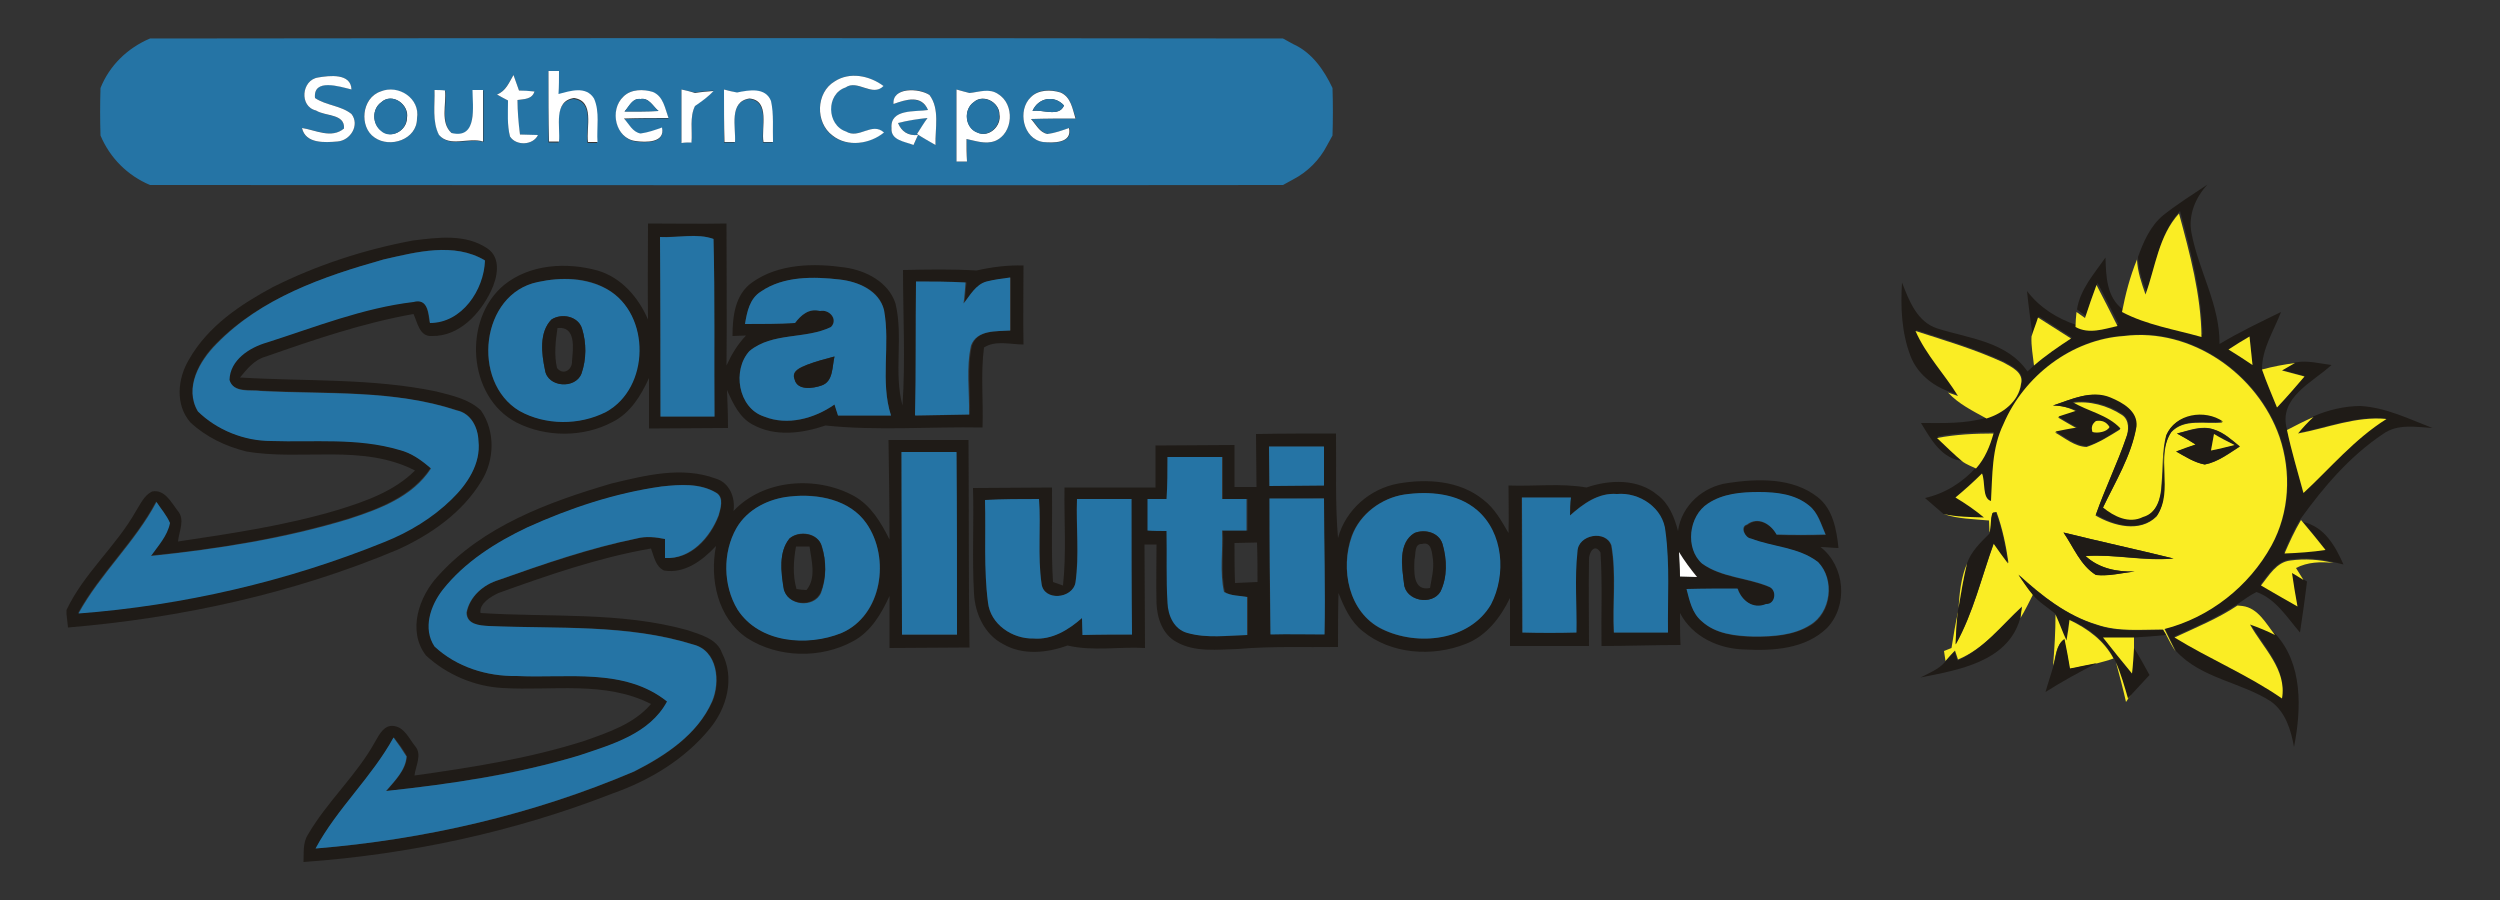 <?xml version="1.0" encoding="UTF-8"?>
<!-- Generator: Adobe Illustrator 19.0.0, SVG Export Plug-In . SVG Version: 6.00 Build 0)  -->
<svg xmlns="http://www.w3.org/2000/svg" xmlns:xlink="http://www.w3.org/1999/xlink" version="1.1" id="Layer_1" x="0px" y="0px" viewBox="0 0 500 180" style="enable-background:new 0 0 500 180;" xml:space="preserve">
<rect x="0" y="0" width="500" height="180" fill="#333333" stroke="none"/>
<style type="text/css">
	.st0{fill:#2574A5;}
	.st1{fill:#FFFFFF;}
	.st2{fill:#1F1B17;}
	.st3{fill:#FAED24;}
</style>
<g>
	<g>
		<path class="st0" d="M30,7.7c75.5-0.1,151-0.1,226.6,0c0.5,0.3,1.5,0.8,2,1.1c3.8,1.7,6.2,5.2,7.9,8.8c0.1,3.2,0.1,6.3,0,9.5    c-0.3,0.5-0.8,1.5-1.1,2c-1.5,2.9-3.9,5.3-6.8,6.8c-0.5,0.3-1.5,0.8-2,1.1C181,37.1,105.5,37,30,37c-4.5-1.9-8-5.4-9.9-9.9    c-0.1-3.1-0.1-6.3,0-9.5C21.9,13.1,25.5,9.6,30,7.7z M109.7,14.2c0,4.8,0,9.5,0,14.3c0.5,0,1.5,0,2,0c0.3-2.9-1.2-8.1,3-8.7    c4.2,0.5,2.4,5.9,2.8,8.8c0.5,0,1.4,0,1.9,0c-0.2-2.9,0.5-6-0.7-8.7c-1.5-2.6-4.8-1.5-7.1-0.9c0-1.5,0-3.1,0.1-4.6    C111.3,14.3,110.3,14.3,109.7,14.2z M63.2,22.1c1.8,1.2,5.8,0.6,5.6,3.6c-2.4,2.1-5.6,0.3-8.4-0.1c0.6,3.2,4.6,2.9,7.1,2.7    c2.6-0.2,4.5-3.3,2.8-5.5c-2.1-1.7-5.1-1.7-7.3-3.2c-0.4-4,4.9-2.4,7.3-1.7c-0.1-3.3-4.4-2.8-6.7-2.4C60.3,16,59.8,21.3,63.2,22.1    z M166.9,16.3c-3.7,2.2-3.9,8.2-0.5,10.8c3,2.4,7.4,1.7,10.3-0.6c-2.3-2.1-5,1.4-7.6-0.2c-3.9-1.3-3.9-7.4-0.1-8.8    c2.5-1.7,5.4,2,7.6-0.3C173.9,15.1,169.9,14.3,166.9,16.3z M99.4,18.9c0.7,0.4,1.4,0.8,2.2,1.2c0.1,2.4-0.2,4.8,0.4,7.2    c1.2,1.9,4.6,1.8,5.6-0.3c-0.9,0-2.7,0-3.6-0.1c-0.4-2.3-0.6-4.6-0.5-6.9c1.3-0.2,2.9-0.1,3.4-1.7c-0.8,0-2.3-0.1-3.1-0.2    c-0.3-0.8-0.8-2.3-1.1-3.1C101.8,16.5,101.1,18.2,99.4,18.9z M76.1,18.3c-3.8,1.3-4.3,7-1.2,9.2c3.1,2.2,8.5,0.4,8.5-3.8    C84.1,19.8,79.7,16.9,76.1,18.3z M86.9,18c0.1,3-0.5,6.3,1,9.1c2.2,2.5,5.9,0.4,8.8,1.3c0-3.4,0-6.9,0-10.3c-0.5,0-1.5,0-2.1,0    c-0.1,3.1,1,9.9-4.2,8.6c-2.3-2.1-1-5.7-1.3-8.5C88.5,18.1,87.4,18,86.9,18z M124.7,19.3c-2.8,2.6-1.6,8.4,2.4,9    c2,0.3,6,0.4,5.3-2.7c-1.4,0.5-2.8,1-4.3,1.2c-1.6-0.3-2.3-1.9-3.3-3c3-0.1,5.9-0.1,8.9-0.1c-0.7-1.9-1-4.3-3.1-5.2    C128.6,17.8,126.2,17.8,124.7,19.3z M136.3,17.9c0,3.5,0,7.1,0,10.6c0.5,0,1.5,0,2-0.1c0.2-2.4-0.4-5,0.7-7.3    c1.3-0.9,2.6-1.8,3.7-3c-1.2,0.1-2.5,0.2-3.7,0.4C138.1,18.3,137.2,18.1,136.3,17.9z M144.8,17.9c0,3.5,0,7.1,0,10.6    c0.5,0,1.5,0,2.1,0c0.3-2.9-1.2-8.1,2.9-8.7c4.2,0.4,2.4,5.9,2.8,8.7c0.5,0,1.4,0,1.9,0c0-2.7,0.2-5.5-0.4-8.2    c-1.1-2.8-4.4-2.2-6.8-1.7C146.8,18.4,145.5,18.1,144.8,17.9z M178.7,20.8c2.4-0.9,5.6-1.8,6.9,1.2c-2.5,0.5-7.6-0.3-7.3,3.6    c-0.2,2.5,2.8,2.6,4.4,3.4c0.2-0.5,0.7-1.5,0.9-2c-1.9,0.2-3.3-0.7-4-2.4c1.9-0.5,3.9-0.9,5.9-1c-0.5,0.8-1.6,2.4-2.1,3.2    c1.2,0.8,2.5,1.4,3.7,2.2c-0.1-3.3,0.9-7.2-1.2-10C183.9,17.5,178.5,17.3,178.7,20.8z M191.3,17.9c0,4.8,0,9.6,0,14.4    c0.5,0,1.6,0,2.1,0c0-1.5,0-3-0.1-4.5c1.8,0.4,3.8,1.1,5.7,0.4c3.7-1.5,4-7.4,0.6-9.4c-1.7-1.1-3.8-0.4-5.7-0.2    C193.2,18.4,191.9,18.1,191.3,17.9z M206.2,19.4c-2.8,2.6-1.6,8.5,2.5,9c2,0.3,5.9,0.3,5.2-2.8c-1.4,0.5-2.8,1-4.3,1.2    c-1.6-0.3-2.3-1.9-3.3-3c3-0.1,5.9-0.1,8.9-0.1c-0.7-1.9-1-4.3-3-5.2C210.2,17.8,207.7,17.8,206.2,19.4z"></path>
	</g>
	<path class="st1" d="M109.7,14.2c0.5,0,1.6,0,2.1,0c0,1.5,0,3.1-0.1,4.6c2.3-0.6,5.5-1.7,7.1,0.9c1.2,2.7,0.5,5.8,0.7,8.7   c-0.5,0-1.5,0-1.9,0c-0.4-2.9,1.4-8.2-2.8-8.8c-4.2,0.6-2.7,5.8-3,8.7c-0.5,0-1.5,0-2,0C109.7,23.7,109.7,19,109.7,14.2z"></path>
	<path class="st1" d="M63.2,22.1c-3.4-0.8-2.9-6.1,0.4-6.6c2.3-0.4,6.6-0.9,6.7,2.4c-2.4-0.6-7.7-2.3-7.3,1.7   c2.2,1.5,5.2,1.5,7.3,3.2c1.7,2.2-0.2,5.3-2.8,5.5c-2.5,0.2-6.4,0.5-7.1-2.7c2.7,0.4,5.9,2.2,8.4,0.1C69,22.7,65.1,23.3,63.2,22.1z   "></path>
	<path class="st1" d="M166.9,16.3c3-2,7-1.2,9.8,0.9c-2.2,2.3-5.2-1.4-7.6,0.3c-3.9,1.3-3.8,7.5,0.1,8.8c2.6,1.6,5.2-2,7.6,0.2   c-2.8,2.3-7.3,3-10.3,0.6C163,24.5,163.2,18.5,166.9,16.3z"></path>
	<path class="st1" d="M99.4,18.9c1.8-0.7,2.4-2.4,3.3-3.9c0.3,0.8,0.8,2.3,1.1,3.1c0.8,0,2.3,0.1,3.1,0.2c-0.5,1.6-2.1,1.5-3.4,1.7   c0,2.3,0.2,4.6,0.5,6.9c0.9,0,2.7,0.1,3.6,0.1c-1,2.1-4.4,2.2-5.6,0.3c-0.6-2.3-0.4-4.8-0.4-7.2C100.8,19.7,100.1,19.3,99.4,18.9z"></path>
	<g>
		<path class="st1" d="M76.1,18.3c3.6-1.5,8,1.4,7.3,5.4c0,4.2-5.4,6-8.5,3.8C71.8,25.4,72.3,19.6,76.1,18.3z M76.2,20.5    c-1.8,1.3-1.8,4.3,0.1,5.6c1.9,1.8,5.1,0,5.1-2.5C81.9,20.9,78.4,18.4,76.2,20.5z"></path>
	</g>
	<path class="st1" d="M86.9,18c0.5,0,1.6,0,2.1,0.1c0.3,2.8-1,6.4,1.3,8.5c5.3,1.3,4.2-5.4,4.2-8.6c0.5,0,1.5,0,2.1,0   c0,3.4,0,6.9,0,10.3c-2.9-0.9-6.6,1.2-8.8-1.3C86.4,24.3,87,21,86.9,18z"></path>
	<g>
		<path class="st1" d="M124.7,19.3c1.5-1.5,4-1.5,5.9-0.9c2.1,0.9,2.4,3.3,3.1,5.2c-3,0-5.9,0-8.9,0.1c1,1.1,1.7,2.7,3.3,3    c1.5-0.2,2.9-0.7,4.3-1.2c0.7,3.1-3.3,3-5.3,2.7C123.1,27.7,121.8,22,124.7,19.3z M124.9,22.3c2.3,0,4.5,0,6.8-0.1    c-1.1-0.9-1.9-2.7-3.6-2.4C126.5,19.6,125.9,21.3,124.9,22.3z"></path>
	</g>
	<path class="st1" d="M136.3,17.9c0.9,0.2,1.8,0.4,2.7,0.7c1.2-0.2,2.4-0.3,3.7-0.4c-1.1,1.2-2.4,2.1-3.7,3   c-1.1,2.2-0.5,4.9-0.7,7.3c-0.5,0-1.5,0-2,0.1C136.3,25,136.3,21.4,136.3,17.9z"></path>
	<path class="st1" d="M144.8,17.9c0.7,0.2,2,0.5,2.6,0.6c2.4-0.5,5.7-1.1,6.8,1.7c0.6,2.7,0.3,5.5,0.4,8.2c-0.5,0-1.4,0-1.9,0   c-0.5-2.8,1.4-8.3-2.8-8.7c-4.2,0.6-2.7,5.8-2.9,8.7c-0.5,0-1.5,0-2.1,0C144.8,25,144.8,21.4,144.8,17.9z"></path>
	<path class="st1" d="M178.7,20.8c-0.3-3.4,5.1-3.2,7.2-1.8c2.1,2.8,1.1,6.7,1.2,10c-1.2-0.7-2.5-1.4-3.7-2.2   c0.5-0.8,1.5-2.4,2.1-3.2c-2,0.2-3.9,0.5-5.9,1c0.7,1.7,2,2.6,4,2.4c-0.2,0.5-0.7,1.5-0.9,2c-1.7-0.7-4.6-0.9-4.4-3.4   c-0.3-3.9,4.8-3.2,7.3-3.6C184.3,18.9,181.2,19.9,178.7,20.8z"></path>
	<g>
		<path class="st1" d="M191.3,17.9c0.6,0.2,1.9,0.5,2.6,0.7c1.9-0.2,4-1,5.7,0.2c3.4,2,3.1,7.9-0.6,9.4c-1.9,0.7-3.8,0-5.7-0.4    c0,1.5,0,3,0.1,4.5c-0.5,0-1.6,0-2.1,0C191.3,27.5,191.3,22.7,191.3,17.9z M194.8,20.4c-2.2,1.5-1.8,5.2,0.7,6.1    c2.3,1.1,4.8-1.3,4.4-3.6C199.9,20.5,196.7,18.7,194.8,20.4z"></path>
	</g>
	<g>
		<path class="st1" d="M206.2,19.4c1.5-1.5,4-1.5,5.9-0.9c2.1,0.9,2.4,3.3,3,5.2c-3,0-5.9,0-8.9,0.1c1,1.1,1.7,2.7,3.3,3    c1.5-0.2,2.9-0.7,4.3-1.2c0.7,3.1-3.2,3-5.2,2.8C204.6,27.8,203.4,22,206.2,19.4z M206.5,22.2c1.9-0.4,5.3,1.3,6.3-1.1    C210.8,18.9,207.6,19.6,206.5,22.2z"></path>
	</g>
	<path class="st0" d="M76.2,20.5c2.2-2.1,5.7,0.4,5.1,3.2c0,2.5-3.2,4.2-5.1,2.5C74.4,24.8,74.4,21.8,76.2,20.5z"></path>
	<path class="st0" d="M124.9,22.3c0.9-1,1.5-2.7,3.2-2.5c1.7-0.3,2.5,1.5,3.6,2.4C129.5,22.3,127.2,22.3,124.9,22.3z"></path>
	<path class="st0" d="M194.8,20.4c1.9-1.6,5.1,0.1,5,2.5c0.4,2.3-2.1,4.7-4.4,3.6C193,25.6,192.6,21.9,194.8,20.4z"></path>
	<path class="st0" d="M206.5,22.2c1.1-2.6,4.3-3.3,6.3-1.1C211.8,23.5,208.4,21.8,206.5,22.2z"></path>
	<g>
		<path class="st2" d="M432.7,43c2.8-2.2,5.8-4.1,8.8-6.1c-2.4,2.6-3.9,6.1-3.2,9.7c1.4,7.5,5.7,14.4,5.6,22.2    c4-2.4,8.2-4.4,12.3-6.4c-1.4,3.7-3.8,7.3-3.8,11.4c0.8,2.6,1.9,5.1,3,7.6c1.9-2,3.8-4.1,5.5-6.2c-1.5-0.4-3-0.8-4.5-1.2    c0.7-0.4,1.9-1.1,2.6-1.5c2.4-0.5,4.9,0.2,7.3,0.5c-3.8,3.5-10.7,6.5-8.9,12.9c0.9,4.2,2.1,8.4,3.2,12.6    c5.5-5.1,10.3-10.9,16.6-14.8c-6.1-0.6-11.8,1.8-17.7,2.9c1-1.1,2-2.2,3.1-3.3c3-1.3,6.3-2.1,9.5-2.1c5.1,0.3,9.7,2.6,14.4,4.4    c-3.3-0.2-7-0.9-9.9,1.2c-6.6,4.4-11.9,10.6-16.5,17c-1.3,2.1-2.3,4.4-3.3,6.7c2.7-0.1,5.5-0.3,8.2-0.7c-1.4-1.8-2.9-3.6-4.4-5.4    c4.3,0.9,6.5,4.9,8.1,8.5c-0.5-0.1-1.5-0.4-2.1-0.5c-2.8-0.7-5.8-0.9-8.6-0.5c-2.8,0.4-4.3,3-5.9,5c2.4,1.4,4.9,2.8,7.3,4.2    c-0.4-2.2-0.8-4.5-1.1-6.7c0.6,0.4,1.8,1.1,2.3,1.4l0.8,0.5c-0.4,3.4-0.9,6.8-1.4,10.2c-2.6-3-4.8-6.7-8.7-8.1    c-1.4,0.7-2.6,1.6-3.9,2.5c-4,2.6-8.3,4.5-12.6,6.4c7.1,4.3,14.7,7.5,21.6,12.1c0.9-5.9-3.8-10.2-6.4-14.8c1.7,0.7,3.4,1.3,5,2.1    c5.6,6,5.3,15.1,3.8,22.7c-0.6-3.4-1.7-7-4.6-9.1c-6-3.9-14-4.6-19-10.1c-0.8-1.5-1.5-3-2.2-4.5c9-2.3,16.9-8.5,21.4-16.7    c3.6-6.6,4-14.7,1.6-21.7c-4.4-12.6-17.6-21.9-31.1-20.2c-10.6,0.7-20,8-24.1,17.6c-2.3,4.9-2.1,10.3-2.6,15.5    c-1.8-0.5-1.1-3.8-1.8-5.5c-1.7,1.6-3.5,3.2-5.3,4.8c2,1.2,3.9,2.5,5.7,4c-2.7,0-5.4-0.1-8.1-0.7c-1.2-1-2.4-2.1-3.7-3.2    c4-0.9,7.5-3.1,10.3-6.2c1.8-2,2.7-4.5,3.5-7c-3.8,0-7.6,0.2-11.3,0.9c1.7,1.7,3.4,3.3,5.2,4.9c-4.3-0.3-6.5-4.3-8.5-7.6    c4.4,0,8.9,0.2,13.2-1.1c3.2-1,6.5-3.3,6.9-6.9c0.6-2.3-2-3.4-3.5-4.3c-5.7-2.6-11.7-4.4-17.6-6.3c2.1,4.8,5.8,8.6,8.6,13l-2-0.7    c-3.4-1.2-6.4-3.7-7.7-7.1c-1.8-4.7-2-9.8-1.7-14.7c1.4,3.6,3,7.9,7.1,9.2c6.3,2,13.9,2.6,18,8.6c0.4-0.4,1.1-1,1.5-1.4    c2.3-2,4.9-3.7,7.4-5.4c-2.2-1.4-4.4-2.8-6.6-4.2c-0.5,1.2-0.9,2.5-1.3,3.7c-0.4-2.9-0.8-5.8-1.1-8.8c2.5,3.3,6,5.5,9.9,6.8    c2.7,1.5,5.7,0.4,8.4-0.2c-1.4-2.7-2.7-5.5-4.2-8.2c-0.9,2.2-1.6,4.4-2.3,6.6c-0.4-0.3-1.3-0.9-1.8-1.3c0.6-4,3.4-7.1,5.7-10.4    c0.1,3.7,0.2,8,3.5,10.4c4.9,2.7,10.6,3.5,15.9,5c-0.2-8.4-2.3-16.6-4.5-24.7c-4.1,4.5-4.7,10.7-6.7,16.2c-0.9-2.2-1.6-4.6-1.7-7    C428.6,48.6,430,45.2,432.7,43z M445.7,69.9c1.6,1,3.2,2,4.8,3.1c-0.2-1.9-0.4-3.8-0.6-5.7C448.4,68.1,447.1,69,445.7,69.9z"></path>
	</g>
	<path class="st3" d="M429.1,58.9c2-5.5,2.6-11.7,6.7-16.2c2.2,8.1,4.4,16.3,4.5,24.7c-5.3-1.5-11-2.4-15.9-5   c0.7-3.6,1.6-7.1,3-10.5C427.5,54.3,428.3,56.6,429.1,58.9z"></path>
	<g>
		<path class="st2" d="M129.6,44.7c5.2,0,10.5,0.1,15.7,0c0,9.5,0.1,18.9,0,28.4c1-2.2,2.2-4.2,3.9-6c-0.7,0-2,0.1-2.7,0.1    c0-3.9,0.5-8.3,3.9-10.7c5.3-3.8,12.4-3.9,18.6-3c4.2,0.6,8.7,2.9,10.1,7.2c1.6,6.7-0.4,13.8,1.4,20.4c0.6-9,0.1-18.1,0.1-27.1    c4.9-0.1,9.8-0.2,14.7,0.1c3.1-0.7,6.2-1.1,9.4-1c0,5.3-0.1,10.5,0,15.8c-2.6,0-5.6-0.9-7.9,0.6c-0.7,5.3-0.1,10.7-0.3,16    c-10.5-0.2-21,0.7-31.4-0.4c-4.7,1.6-10.1,2.3-14.6-0.2c-2.6-1.4-3.9-4.2-5.1-6.9c0.1,2.5,0.2,5.1,0.2,7.6    c-5.3,0-10.5,0.1-15.8,0.1c0-3.4,0-6.8,0-10.1c-1.6,3.5-3.7,7-7.3,8.8c-5.8,3.1-13.3,3.1-19.2,0.1c-9.8-5.1-10.8-20.6-2.5-27.5    c5.2-4.2,12.5-4.6,18.7-2.9c4.8,1.4,8.2,5.4,10.1,9.8C129.5,57.6,129.6,51.2,129.6,44.7z M132,47.4c0,12,0,23.9,0.1,35.9    c3.6,0,7.2,0,10.8,0c-0.1-11.8,0.1-23.7-0.2-35.5C139.5,46.6,135.6,47.5,132,47.4z M107.6,56.4c-11.5,2.3-13.4,20-3.8,25.7    c5.2,2.9,12,3,17.3,0.2c8.8-4.7,9-19.5,0.3-24.5C117.3,55.4,112.2,55.4,107.6,56.4z M152.2,58.3c-2.2,1.4-2.8,4.1-3.2,6.5    c3.3,0,6.7,0,10-0.2c1.2-1.6,2.9-3,5-2.4c1.8-0.4,3.6,1.6,2.2,3.2c-5.1,2.5-11.7,1-16.3,4.8c-3.5,3.8-2.2,11.4,2.9,13.1    c4.7,1.9,10.1,0.4,14.1-2.4c0.2,0.5,0.6,1.6,0.7,2.2c3.5,0,7,0,10.6,0c-2.2-6.8-0.1-14.1-1.4-21.1c-0.9-4-5.2-5.7-8.9-6.1    C162.7,55.3,156.7,55.2,152.2,58.3z M183.2,56.3c-0.1,8.9,0,17.8,0,26.8c3.6,0,7.2-0.1,10.8-0.2c0.1-4.6-0.6-9.3,0.4-13.8    c1.1-3.2,5-2.8,7.8-3c0-3.5,0-7.1,0-10.6c-1.6,0.2-3.2,0.4-4.7,0.8c-2.2,0.6-3.3,2.8-4.6,4.4c0.1-1.4,0.3-2.8,0.4-4.2    C189.8,56.4,186.5,56.3,183.2,56.3z"></path>
	</g>
	<g>
		<path class="st2" d="M54.6,57.4c8.8-4.4,18.3-7.5,28-9.3c4.9-0.6,10.5-1.4,14.9,1.6c2.8,1.9,2,5.8,0.7,8.5    c-2.2,4.6-6.4,9.1-11.8,9c-2.5,0.2-2.9-2.7-3.7-4.4c-10.1,1.8-19.8,5.1-29.5,8.5c-2.3,0.6-3.8,2.5-5.2,4.2    c13.1,0.8,26.4,0.1,39.3,2.8c3.1,0.8,6.5,1.5,8.9,3.8c2.9,4.2,2.7,9.9,0.1,14.1c-3.8,6.3-10.1,10.7-16.7,13.7    c-20.9,8.8-43.4,13.7-66,15.6c-0.1-0.7-0.2-2-0.3-2.7V122c3.5-7.4,9.9-12.7,13.9-19.8c0.9-1.4,1.6-3.1,3.2-3.9    c2.5-0.5,3.8,2.1,5.1,3.8c1.6,1.8,0.3,4.1,0.1,6.2c10.7-1.6,21.5-3.2,31.9-6.3c5.5-1.7,11.3-3.7,15.5-7.9    c-10.5-5.4-22.6-1.9-33.7-3.8c-4.1-1-8.1-2.9-11.2-5.8c-3.1-3.5-2.6-8.8-0.3-12.6C41.6,65.2,48.1,60.9,54.6,57.4z M76.7,51.9    c-12,3.4-24.5,7.7-33.5,16.8c-3.4,3.4-6.4,8.9-3.7,13.5c3.8,3.8,9.3,5.9,14.6,5.9c8.6,0.3,17.4-0.7,25.7,1.8    c2.4,0.6,4.4,2.1,6.3,3.7c-3.7,5.6-10.2,8.1-16.4,10.1c-12.9,3.9-26.3,6.1-39.6,7.4c1.4-2.1,3.3-4.1,3.8-6.6    c-0.6-1.5-1.7-2.8-2.7-4.2c-4.3,8.1-11.2,14.3-15.6,22.3c21-1.6,41.7-6.5,61.2-14.3c4.9-2,9.5-4.8,13.4-8.5c3.2-3,6-7.1,5.4-11.7    c0-2.7-1.4-5.5-4.3-6.1c-12.6-4.1-26.1-3.2-39.2-3.9c-2.1-0.3-5.5,0.5-6.3-2.2c0.1-4,4-6.5,7.5-7.5c9.6-3.1,19.2-6.9,29.3-8.1    c2.9-0.8,3,2.2,3.3,4.2c6.4,0,10.8-6.6,11-12.5C90.7,48.4,83.2,50.4,76.7,51.9z"></path>
	</g>
	<path class="st0" d="M132,47.4c3.5,0.2,7.5-0.8,10.7,0.4c0.3,11.8,0.1,23.7,0.2,35.5c-3.6,0-7.2,0-10.8,0   C132.1,71.3,132.1,59.3,132,47.4z"></path>
	<path class="st0" d="M76.7,51.9c6.6-1.5,14.1-3.5,20.3,0.2c-0.2,5.9-4.6,12.5-11,12.5c-0.3-1.9-0.4-5-3.3-4.2   c-10.1,1.2-19.6,5-29.3,8.1c-3.5,1-7.4,3.5-7.5,7.5c0.8,2.7,4.2,1.9,6.3,2.2c13.1,0.7,26.6-0.3,39.2,3.9c2.8,0.6,4.2,3.4,4.3,6.1   c0.5,4.6-2.3,8.7-5.4,11.7c-3.8,3.7-8.4,6.5-13.4,8.5c-19.5,7.9-40.3,12.7-61.2,14.3c4.4-8,11.3-14.2,15.6-22.3   c0.9,1.4,2,2.6,2.7,4.2c-0.5,2.6-2.4,4.6-3.8,6.6c13.4-1.4,26.8-3.5,39.6-7.4c6.1-2,12.7-4.4,16.4-10.1c-1.8-1.6-3.9-3.1-6.3-3.7   c-8.4-2.5-17.2-1.5-25.7-1.8c-5.4,0-10.8-2.2-14.6-5.9c-2.8-4.7,0.3-10.1,3.7-13.5C52.2,59.6,64.6,55.3,76.7,51.9z"></path>
	<g>
		<path class="st0" d="M107.6,56.4c4.6-1,9.7-0.9,13.9,1.5c8.7,5,8.5,19.7-0.3,24.5c-5.3,2.7-12.1,2.7-17.3-0.2    C94.2,76.4,96.1,58.7,107.6,56.4z M110.3,63.9c-2.5,2.6-2,6.8-1.3,10.1c0.5,3.5,6.1,3.8,7.3,0.7c1-2.9,1-6.1,0.1-9    C115.6,63.2,112.3,62.6,110.3,63.9z"></path>
	</g>
	<g>
		<path class="st0" d="M152.2,58.3c4.5-3.1,10.5-3,15.7-2.4c3.7,0.4,7.9,2.2,8.9,6.1c1.3,7-0.8,14.3,1.4,21.1c-3.5,0-7,0-10.6,0    c-0.2-0.5-0.5-1.6-0.7-2.2c-4,2.8-9.4,4.3-14.1,2.4c-5.2-1.7-6.4-9.3-2.9-13.1c4.6-3.8,11.2-2.3,16.3-4.8c1.5-1.5-0.3-3.6-2.2-3.2    c-2.2-0.6-3.8,0.8-5,2.4c-3.3,0.2-6.7,0.2-10,0.2C149.4,62.4,149.9,59.7,152.2,58.3z M161.3,73c-1.1,0.4-3.1,1.2-2.4,2.8    c0.5,2.3,3.7,1.9,5.4,1.3c2.4-0.8,2.1-3.8,2.6-5.8C165,71.8,163.1,72.3,161.3,73z"></path>
	</g>
	<path class="st0" d="M183.2,56.3c3.3,0,6.6,0,9.9,0.2c-0.1,1.4-0.2,2.8-0.4,4.2c1.3-1.6,2.4-3.8,4.6-4.4c1.6-0.4,3.2-0.6,4.7-0.8   c0,3.5,0,7.1,0,10.6c-2.7,0.2-6.6-0.2-7.8,3c-1,4.5-0.3,9.2-0.4,13.8c-3.6,0.1-7.2,0.1-10.8,0.2C183.2,74.2,183.1,65.2,183.2,56.3z   "></path>
	<path class="st3" d="M417,63.6c0.7-2.2,1.5-4.4,2.3-6.6c1.4,2.7,2.8,5.4,4.2,8.2c-2.7,0.6-5.7,1.7-8.4,0.2c0-0.7,0.1-2.3,0.2-3   C415.7,62.7,416.6,63.3,417,63.6z"></path>
	<g>
		<path class="st2" d="M110.3,63.9c2-1.3,5.3-0.7,6.1,1.8c0.9,2.9,0.9,6.1-0.1,9c-1.2,3.2-6.8,2.8-7.3-0.7    C108.3,70.7,107.8,66.4,110.3,63.9z M111.5,65.6c-0.4,2.6-0.7,5.4-0.1,8c1.3,1.6,3.1,0.3,3-1.4C114.6,69.8,115.3,65.2,111.5,65.6z    "></path>
	</g>
	<path class="st3" d="M407.6,63.5c2.2,1.4,4.4,2.8,6.6,4.2c-2.6,1.7-5.1,3.4-7.4,5.4c-0.2-1.9-0.6-3.9-0.5-5.8   C406.7,66,407.2,64.8,407.6,63.5z"></path>
	<path class="st3" d="M383.1,66.2c5.9,1.9,12,3.7,17.6,6.3c1.6,0.9,4.1,2,3.5,4.3c-0.5,3.6-3.7,5.9-6.9,6.9   c-2.7-1.5-5.6-2.9-7.7-5.2l2,0.7C388.9,74.8,385.2,71,383.1,66.2z"></path>
	<g>
		<path class="st3" d="M400.7,84.8c4.1-9.6,13.6-16.9,24.1-17.6c13.5-1.7,26.7,7.6,31.1,20.2c2.4,7.1,2,15.1-1.6,21.7    c-4.5,8.2-12.4,14.4-21.4,16.7c0.7,1.5,1.5,3,2.2,4.5c-0.7-1.1-1.3-2.2-1.9-3.4l-0.6-1c-4.4,0-9,0.5-13.3-1c-6-1.8-11-5.8-15.6-10    c0.9,1.4,1.9,2.7,2.9,4c-0.8,1.6-1.6,3.2-2.5,4.7l0.3-2.3c-4.1,3.8-7.5,8.4-12.8,10.6l-0.6-1.8c-0.7,0.7-1.3,1.4-1.9,2.1    c-0.1-0.5-0.2-1.5-0.3-2c0.4-0.2,1.1-0.4,1.5-0.6c0.4-2.5,0.8-5.1,1.4-7.6c-0.3,2.3-0.4,4.5-0.5,6.8c3.5-6.3,5.1-13.4,7.6-20.2    c1,1.3,1.9,2.7,2.9,4c-0.5-3.5-1.2-6.9-2.4-10.2c-0.2,0-0.5,0.1-0.7,0.1c-0.5,1.3-0.2,2.7-0.7,4c0-0.6-0.1-1.8-0.1-2.4    c-3.1-0.3-6.2-0.3-9.1-1.3c2.6,0.6,5.4,0.6,8.1,0.7c-1.8-1.5-3.7-2.8-5.7-4c1.8-1.5,3.6-3.1,5.3-4.8c0.7,1.6,0,5,1.8,5.5    C398.5,95.1,398.3,89.7,400.7,84.8z M410.6,81.1c1.6,0,3.2,0.4,4.7,1.2c-1.3,0.4-2.5,0.8-3.7,1.2c1.3,0.8,2.6,1.5,3.8,2.2    c-1.5,0.3-2.9,0.6-4.4,0.8c2,1.1,3.9,2.8,6.3,2.9c2.4-0.8,4.6-2.2,6.7-3.5c-2.6-2.8-6.5-3.4-9.6-5.3c3.5-0.5,7.1,0.5,10,2.4    c1.5,1,1.4,3.1,0.8,4.6c-1.8,5.3-4.2,10.3-6.1,15.5c3.6,2.1,8.9,3.5,12.2,0.2c3.3-5-0.4-11.8,2.9-16.8c2.6-2.9,6.9-1.6,10.3-2    c-3.6-2.5-9.6-1.6-11.3,2.7c-0.8,3.1-0.6,6.4-0.9,9.7c-0.1,2.6-0.9,5.9-3.8,6.7c-2.9,1.4-5.8-0.2-8-1.9c2.5-5.2,5.7-10.4,6.7-16.2    c0.3-3.1-2.8-4.8-5.2-5.8C418.2,77.9,414.2,79.9,410.6,81.1z M435.4,86.7c1.3,0.7,2.5,1.4,3.8,2.2c-1.3,0.5-2.6,1-3.9,1.4    c1.8,1,3.6,2.2,5.7,2.6c2.6-0.5,4.8-2.2,7-3.6c-1.6-1.3-3.2-2.8-5.2-3.4C440.3,85,437.8,86.1,435.4,86.7z M412.7,106.5    c2,2.9,3.4,6.6,6.5,8.5c2.6,0.2,5.1-0.4,7.7-0.7c-3.5,0.1-7.1-0.6-9.8-3.1c5.9-0.4,11.7,1.1,17.6,0.5    C427.3,109.9,420,108.3,412.7,106.5z"></path>
	</g>
	<path class="st3" d="M445.7,69.9c1.4-0.9,2.8-1.8,4.2-2.6c0.2,1.9,0.4,3.8,0.6,5.7C448.9,71.9,447.3,70.9,445.7,69.9z"></path>
	<path class="st2" d="M161.3,73c1.8-0.7,3.7-1.2,5.6-1.7c-0.5,2-0.2,5-2.6,5.8c-1.7,0.6-4.9,1.1-5.4-1.3   C158.3,74.2,160.2,73.5,161.3,73z"></path>
	<path class="st3" d="M452.4,73.9c2.2-0.6,4.4-1,6.6-1.3c-0.7,0.4-1.9,1.1-2.6,1.5c1.5,0.4,3,0.8,4.5,1.2c-1.8,2.1-3.6,4.2-5.5,6.2   C454.4,79,453.3,76.5,452.4,73.9z"></path>
	<g>
		<path class="st2" d="M410.6,81.1c3.7-1.2,7.7-3.2,11.5-1.6c2.4,1,5.5,2.7,5.2,5.8c-1,5.8-4.2,10.9-6.7,16.2c2.2,1.8,5.2,3.3,8,1.9    c2.9-0.8,3.7-4,3.8-6.7c0.4-3.2,0.1-6.5,0.9-9.7c1.8-4.3,7.7-5.2,11.3-2.7c-3.4,0.5-7.7-0.8-10.3,2c-3.3,5,0.5,11.8-2.9,16.8    c-3.3,3.4-8.6,2-12.2-0.2c1.8-5.3,4.3-10.3,6.1-15.5c0.6-1.5,0.7-3.6-0.8-4.6c-2.9-1.9-6.6-2.9-10-2.4c3.1,1.9,7,2.5,9.6,5.3    c-2.2,1.3-4.3,2.8-6.7,3.5c-2.4-0.1-4.3-1.8-6.3-2.9c1.5-0.3,2.9-0.6,4.4-0.8c-1.3-0.7-2.6-1.4-3.8-2.2c1.2-0.4,2.5-0.8,3.7-1.2    C413.8,81.5,412.2,81.1,410.6,81.1z M419.2,84.2c-0.8,0.6-1,1.3-0.7,2.2c1,0.2,2.9,0,3.4-1C421.3,84.4,420.3,84,419.2,84.2z"></path>
	</g>
	<path class="st3" d="M457.4,86c1.7-0.9,3.5-1.8,5.3-2.6c-1.1,1-2.1,2.1-3.1,3.3c5.9-1.1,11.6-3.5,17.7-2.9   c-6.4,4-11.2,9.8-16.6,14.8C459.6,94.5,458.3,90.3,457.4,86z"></path>
	<path class="st3" d="M419.2,84.2c1.2-0.2,2.1,0.2,2.7,1.2c-0.5,1-2.4,1.3-3.4,1C418.2,85.5,418.4,84.8,419.2,84.2z"></path>
	<g>
		<path class="st2" d="M251.2,86.8c5.3-0.1,10.7-0.1,16-0.1c0.1,6.9-0.2,13.9,0.4,20.9c1.5-5.6,6.4-9.9,12.1-10.9    c5.7-1,12.2-0.6,16.9,3.2c2.3,1.7,3.7,4.3,5.1,6.7c0.1-3.2,0-6.3,0-9.5c5.2,0.2,10.5-0.5,15.6,0.4c4.6-1.6,10.3-1.8,14.2,1.5    c2.3,1.7,3.4,4.5,4.1,7.2c0.7-5.1,5-8.9,10-9.6c6-0.9,12.9-1.1,17.9,2.8c3.1,2.4,3.8,6.5,4.2,10.2c-0.9,0-2.7-0.2-3.6-0.2    c4.9,3.8,5.6,11.7,1.3,16.2c-4.3,4.2-10.8,4.6-16.4,4.3c-5.2-0.1-10.5-2.5-13-7.3c0,2.1,0,4.3,0.1,6.4c-5.3,0-10.6,0.2-15.8,0.2    c-0.1-6.2,0.2-12.5-0.2-18.7c-1.2-2-2.4,0.1-2.3,1.5c-0.1,5.7,0,11.5,0,17.2c-5.3,0-10.5,0-15.8,0c0-3.2,0-6.4,0-9.6    c-1.9,3.9-4.7,7.6-8.9,9.2c-6.6,2.6-14.9,2.1-20.6-2.6c-2.4-1.9-3.7-4.8-4.8-7.6c-0.1,3.6-0.1,7.2-0.1,10.8    c-6.7,0.1-13.3-0.2-20,0.4c-4.1,0.1-8.6,0.7-12.3-1.4c-2.8-1.5-3.9-4.8-4-7.8c-0.1-3.9,0-7.8,0-11.7c-0.6,0-1.8,0-2.4,0    c0,6.9,0.1,13.8,0.1,20.7c-5.1-0.3-10.4,0.7-15.5-0.5c-4.1,1.5-9,2-12.9-0.3c-3.7-1.9-5.6-6.1-5.8-10.1c-0.4-7,0-14-0.2-21.1    c5.3,0,10.6-0.1,15.8-0.1c0.1,6.3-0.2,12.6,0.2,18.9c0.5,0.2,1.5,0.5,2,0.7c0.7-6.5,0.2-13.1,0.3-19.6c6.1,0,12.1,0,18.2,0    c0-2.8,0-5.6,0-8.4c5.3,0,10.5-0.1,15.8-0.1c0,2.8,0,5.6,0,8.4c1.5,0,3,0,4.4,0C251.3,93.8,251.2,90.3,251.2,86.8z M253.8,89.3    c0,2.6,0,5.3,0,7.9c3.6,0,7.3-0.1,10.9-0.1c0-2.6,0-5.2,0-7.8C261.2,89.3,257.5,89.3,253.8,89.3z M233.5,91.4c0,2.8,0,5.6,0,8.4    c-1.3,0-2.5,0-3.8,0c0,2.1,0,4.2,0,6.3c1.3,0,2.5,0,3.8,0.1c0.1,4.8-0.1,9.6,0.2,14.4c0.1,2.5,1.3,5.4,4,6c3.9,1.1,8,0.5,11.9,0.4    c0-2.6,0-5.1,0-7.6c-1.5-0.3-3.3-0.1-4.6-1c-0.9-4-0.2-8.2-0.4-12.3c1.6,0,3.3,0,4.9,0c0-2.1,0-4.2,0-6.3c-1.6,0-3.3,0-4.9,0    c0-2.8,0-5.6,0-8.4C240.8,91.4,237.2,91.4,233.5,91.4z M280.9,98.9c-4.6,0.7-8.9,3.8-10.6,8.3c-2.3,6.5-0.6,15.3,6,18.6    c7.1,3.5,17.5,2.4,21.8-4.9c3.1-5.9,2.5-14.3-2.8-18.9C291.4,98.7,285.9,98.3,280.9,98.9z M314,103.1c0-0.9,0.1-2.7,0.1-3.6    c-3.3,0-6.6,0-9.8,0c0,9,0.1,18,0.1,27c3.6,0.1,7.2,0,10.8,0c0.1-5.4-0.4-10.8,0.2-16.2c0.2-3.4,5.7-4.4,6.8-1.2    c1,5.7,0.2,11.6,0.5,17.4c3.6,0,7.2,0,10.8,0c-0.1-6.7,0.4-13.5-0.5-20.2c-0.4-4.7-5.1-7.9-9.7-7.5    C319.7,98.5,316.6,100.7,314,103.1z M341.6,100.7c-3.9,2.5-4.6,9-1.1,12.1c3.9,2.8,9,2.8,13.3,4.6c1.7,0.6,1.4,3.6-0.5,3.5    c-2.6,1.1-4.9-0.7-5.7-3.1c-3.4,0-6.8,0-10.2,0.1c0.6,2.3,1.1,4.8,3,6.4c2.8,2.6,6.9,3,10.5,3.1c3.8,0,7.9-0.3,11.2-2.3    c4.2-2.5,5-9.1,1.6-12.6c-3.9-3-9-3-13.4-4.7c-1.2-0.1-2.3-2.4-0.8-2.8c2.2-1.7,4.7-0.1,5.9,2c3.2,0.1,6.5,0.1,9.8,0    c-0.9-2-1.5-4.4-3.3-5.8c-2.8-2.3-6.6-2.6-10-2.7C348.3,98.4,344.6,98.7,341.6,100.7z M197,100c0.3,6.8-0.2,13.7,0.6,20.5    c0.5,4.4,4.9,7.3,9.1,7.2c3.7,0.3,7-1.8,9.7-4.1c0,0.8,0.1,2.5,0.1,3.4c3.3,0,6.6,0,9.9-0.1c-0.1-9-0.1-18.1-0.1-27.1    c-3.6,0-7.3,0-10.9,0c-0.2,5.6,0.4,11.2-0.3,16.7c-0.5,3.3-6.4,3.8-6.8,0.2c-0.8-5.6-0.1-11.3-0.5-16.9    C204.2,99.8,200.6,99.9,197,100z M253.9,99.7c0,9,0,18.1,0.2,27.1c3.6,0,7.2,0,10.8,0c0.2-9-0.1-18.1-0.1-27.2    C261.2,99.7,257.6,99.7,253.9,99.7z M246.9,108.6c0,2.7,0,5.4,0.1,8c1.5-0.1,3-0.1,4.5-0.2c0-2.6,0-5.3-0.1-7.9    C249.9,108.5,248.4,108.6,246.9,108.6z M335.8,110.4c0.1,1.6,0.2,3.3,0.3,4.9c1.1,0,2.2,0.1,3.4,0.1    C338.1,113.8,336.8,112.2,335.8,110.4z"></path>
	</g>
	<path class="st3" d="M387.4,87.6c3.7-0.7,7.5-0.9,11.3-0.9c-0.7,2.5-1.7,5-3.5,7c-0.7-0.3-2-0.9-2.6-1.3   C390.8,90.9,389.1,89.2,387.4,87.6z"></path>
	<g>
		<path class="st2" d="M435.4,86.7c2.4-0.5,4.9-1.6,7.3-0.8c2,0.6,3.6,2.1,5.2,3.4c-2.2,1.4-4.4,3.1-7,3.6c-2.1-0.4-3.9-1.6-5.7-2.6    c1.3-0.5,2.6-1,3.9-1.4C437.9,88.1,436.7,87.4,435.4,86.7z M442.2,90.1c1.6-0.4,3.1-0.7,4.7-1.1c-1.4-0.7-2.7-1.5-4.1-2.2    C442.6,87.9,442.4,89,442.2,90.1z"></path>
	</g>
	<path class="st3" d="M442.2,90.1c0.2-1.1,0.4-2.2,0.6-3.3c1.3,0.8,2.7,1.5,4.1,2.2C445.3,89.4,443.8,89.8,442.2,90.1z"></path>
	<g>
		<path class="st2" d="M177.7,88c5.3,0,10.7,0,16,0c0.1,13.8,0,27.7,0.2,41.5c-5.3,0-10.7,0.1-16,0.1c0-3.5,0-6.9,0-10.4    c-1.6,3.5-3.7,7.1-7.2,9c-6.5,3.6-15.1,3.4-21.3-0.6c-5.9-4-7.5-11.8-6.2-18.4c-2.7,2.9-6.3,5.6-10.4,4.9c-1.7-0.8-2-2.8-2.6-4.4    c-10.4,1.8-20.5,5.3-30.5,8.9c-1.5,0.7-3.9,2.1-3.6,4c13.8,0.9,27.9-0.3,41.3,3.4c2.6,0.9,6,1.7,7,4.6c2.6,5,1,11-2.5,15.2    c-5,6.1-12,10.3-19.4,12.9c-19.7,7.7-40.7,12.2-61.8,13.7c0.1-1.8-0.2-3.8,0.9-5.5c3.9-6.7,9.8-11.9,13.5-18.7    c0.8-1.4,1.8-3.3,3.7-3c2.1,0.3,3,2.5,4.2,4c1.5,1.7,0.1,4-0.1,5.9c11.4-1.6,22.9-3.4,33.9-6.9c4.8-1.7,10-3.4,13.4-7.4    c-9.2-4.7-19.8-2.6-29.7-3.2c-5.6-0.3-11.2-2.7-15.3-6.5c-3.8-4.9-1.4-11.8,2.4-15.9c9-10,22.1-14.8,34.7-18.5    c6.7-1.6,14-3.5,20.8-1c2.8,0.8,4,3.8,3.6,6.5c6-6.4,16.6-7.1,24.1-3c3.4,1.9,5.4,5.3,7.1,8.7C177.9,101.2,177.8,94.6,177.7,88z     M180.3,90.4c-0.1,12.2,0.1,24.4,0.1,36.6c3.7,0,7.3,0,11,0c-0.1-12.2,0-24.4-0.1-36.5C187.6,90.4,184,90.4,180.3,90.4z     M132.3,97.3c-9.3,1.4-18.3,4.4-26.8,8.2c-6.3,3-12.5,6.9-16.9,12.5c-2.4,3.1-4,7.7-1.6,11.3c4.3,4.1,10.4,6,16.4,5.9    c10.1,0.4,21.6-1.7,30.1,5.1c-3.5,6.5-11.1,8.7-17.6,10.8c-12.6,3.7-25.6,5.7-38.6,7.1c1.7-2.1,3.9-4.1,4.1-6.9    c-0.7-1.4-1.7-2.6-2.6-3.8c-4.4,8-11.3,14.2-15.6,22.2c21.9-1.8,43.5-6.8,63.7-15.4c6.2-3.1,12.6-7.4,15.6-14    c1.7-3.9,1.1-10.2-3.8-11.4c-13.2-4.2-27.3-3.1-40.9-3.7c-1.8-0.1-4.4-0.3-4.4-2.7c0.6-3.3,3.4-5.6,6.4-6.5    c9.1-3.2,18.2-6.3,27.6-8.3c1.9-0.5,3.8-0.2,5.7,0.1c0,0.9,0,2.8,0,3.8c5.2,0.3,9-4,10.7-8.5c0.3-1.4,1.1-3.5-0.4-4.5    C140,96.5,135.9,96.9,132.3,97.3z M158,99.3c-4.2,0.5-8.5,2.5-10.7,6.3c-2.8,4.9-2.7,11.5,0.2,16.3c4.4,6.7,13.9,7.4,20.8,4.7    c8.2-3.5,9.8-15,5-21.9C169.9,99.9,163.5,98.6,158,99.3z"></path>
	</g>
	<path class="st0" d="M253.8,89.3c3.7,0,7.3,0,11,0c0,2.6,0,5.2,0,7.8c-3.6,0-7.3,0.1-10.9,0.1C253.9,94.5,253.8,91.9,253.8,89.3z"></path>
	<path class="st0" d="M180.3,90.4c3.7,0,7.3,0,11,0c0.1,12.2,0.1,24.4,0.1,36.5c-3.7,0-7.3,0-11,0   C180.4,114.8,180.3,102.6,180.3,90.4z"></path>
	<path class="st0" d="M233.5,91.4c3.6,0,7.2,0,10.9,0c0,2.8,0,5.6,0,8.4c1.6,0,3.3,0,4.9,0c0,2.1,0,4.2,0,6.3c-1.6,0-3.3,0-4.9,0   c0.2,4.1-0.5,8.3,0.4,12.3c1.4,0.8,3.1,0.7,4.6,1c0,2.5,0,5.1,0,7.6c-4,0.1-8,0.7-11.9-0.4c-2.7-0.7-3.9-3.5-4-6   c-0.3-4.8-0.1-9.6-0.2-14.4c-1.3,0-2.5,0-3.8-0.1c0-2.1,0-4.2,0-6.3c1.3,0,2.5,0,3.8,0C233.5,97,233.5,94.2,233.5,91.4z"></path>
	<path class="st0" d="M132.3,97.3c3.7-0.4,7.7-0.7,11,1.3c1.5,1,0.8,3.1,0.4,4.5c-1.7,4.4-5.6,8.8-10.7,8.5c0-0.9,0-2.8,0-3.8   c-1.9-0.4-3.8-0.6-5.7-0.1c-9.4,1.9-18.6,5.1-27.6,8.3c-3,0.9-5.8,3.3-6.4,6.5c0,2.4,2.6,2.6,4.4,2.7c13.7,0.6,27.7-0.4,40.9,3.7   c4.9,1.2,5.5,7.4,3.8,11.4c-2.9,6.6-9.3,10.8-15.6,14c-20.2,8.6-41.8,13.6-63.7,15.4c4.3-8,11.2-14.2,15.6-22.2   c0.9,1.2,1.8,2.5,2.6,3.8c-0.2,2.8-2.4,4.9-4.1,6.9c13-1.4,26-3.3,38.6-7.1c6.5-2.2,14.1-4.3,17.6-10.8c-8.5-6.8-20-4.6-30.1-5.1   c-5.9,0.1-12-1.8-16.4-5.9c-2.4-3.6-0.8-8.2,1.6-11.3c4.4-5.6,10.6-9.5,16.9-12.5C114,101.6,123,98.6,132.3,97.3z"></path>
	<g>
		<path class="st0" d="M158,99.3c5.5-0.6,12,0.6,15.3,5.4c4.8,6.9,3.1,18.4-5,21.9c-6.9,2.8-16.5,2-20.8-4.7    c-2.9-4.8-3-11.4-0.2-16.3C149.5,101.8,153.8,99.7,158,99.3z M157.9,107.7c-2.2,2.7-1.7,6.7-1.1,10c0.6,3.5,6,4,7.4,0.9    c1.1-2.9,1.1-6.3,0.2-9.3C163.6,106.5,159.8,106,157.9,107.7z"></path>
	</g>
	<g>
		<path class="st0" d="M280.9,98.9c4.9-0.7,10.5-0.3,14.5,3.1c5.3,4.5,5.9,12.9,2.8,18.9c-4.3,7.3-14.7,8.4-21.8,4.9    c-6.7-3.3-8.4-12-6-18.6C272,102.8,276.3,99.6,280.9,98.9z M282.9,106.6c-3.4,2-2.5,6.9-2.1,10.1c0.2,3.5,5.6,4.5,7.3,1.6    c1.4-2.9,1.3-6.5,0.4-9.5C287.8,106.5,285,105.7,282.9,106.6z"></path>
	</g>
	<path class="st0" d="M314,103.1c2.6-2.3,5.7-4.6,9.4-4.3c4.5-0.4,9.3,2.8,9.7,7.5c0.9,6.7,0.4,13.5,0.5,20.2c-3.6,0-7.2,0-10.8,0   c-0.3-5.8,0.5-11.6-0.5-17.4c-1.1-3.2-6.7-2.2-6.8,1.2c-0.6,5.4-0.1,10.8-0.2,16.2c-3.6,0.1-7.2,0.1-10.8,0c0-9-0.1-18-0.1-27   c3.3,0,6.6,0,9.8,0C314,100.4,314,102.2,314,103.1z"></path>
	<path class="st0" d="M341.6,100.7c3-2,6.7-2.3,10.2-2.3c3.5,0,7.2,0.4,10,2.7c1.8,1.4,2.4,3.8,3.3,5.8c-3.3,0.1-6.5,0.1-9.8,0   c-1.1-2.1-3.7-3.7-5.9-2c-1.5,0.4-0.4,2.7,0.8,2.8c4.4,1.7,9.5,1.7,13.4,4.7c3.4,3.5,2.6,10.1-1.6,12.6c-3.3,2.1-7.4,2.3-11.2,2.3   c-3.7-0.1-7.7-0.5-10.5-3.1c-1.9-1.6-2.4-4.1-3-6.4c3.4-0.1,6.8-0.1,10.2-0.1c0.8,2.4,3.1,4.2,5.7,3.1c1.9,0.1,2.3-2.9,0.5-3.5   c-4.3-1.8-9.4-1.8-13.3-4.6C337,109.7,337.7,103.2,341.6,100.7z"></path>
	<path class="st0" d="M197,100c3.6-0.2,7.2-0.2,10.8-0.2c0.4,5.6-0.3,11.3,0.5,16.9c0.4,3.6,6.2,3.1,6.8-0.2   c0.8-5.5,0.1-11.1,0.3-16.7c3.6,0,7.3,0,10.9,0c0,9,0,18,0.1,27.1c-3.3,0-6.6,0-9.9,0.1c0-0.8-0.1-2.5-0.1-3.4   c-2.7,2.4-6,4.4-9.7,4.1c-4.2,0.1-8.6-2.8-9.1-7.2C196.7,113.7,197.2,106.9,197,100z"></path>
	<path class="st0" d="M253.9,99.7c3.6,0,7.3,0,10.9,0c0,9.1,0.3,18.1,0.1,27.2c-3.6,0-7.2-0.1-10.8,0   C254,117.8,253.9,108.8,253.9,99.7z"></path>
	<path class="st2" d="M398.5,102.6c0.2,0,0.5-0.1,0.7-0.1c1.2,3.3,1.9,6.8,2.4,10.2c-1-1.3-2-2.7-2.9-4c-2.4,6.8-4.1,13.9-7.6,20.2   c0.1-2.3,0.2-4.5,0.5-6.8l0.1-0.5c0.5-3,1-6,1.7-8.9c0.8-2.4,2.7-4.2,4.5-6C398.3,105.3,398,103.9,398.5,102.6z"></path>
	<path class="st3" d="M460.2,104l0.5,0.6c1.5,1.8,3,3.6,4.4,5.4c-2.7,0.4-5.5,0.6-8.2,0.7C457.9,108.4,458.9,106.2,460.2,104z"></path>
	<g>
		<path class="st2" d="M282.9,106.6c2.1-0.8,4.9-0.1,5.6,2.2c0.9,3.1,1,6.6-0.4,9.5c-1.7,2.9-7,1.9-7.3-1.6    C280.4,113.4,279.6,108.6,282.9,106.6z M282.9,111.9c-0.1,2.3-0.4,6.4,3.1,5.7c0.3-1.8,0.8-3.7,0.6-5.6c-0.2-1.2-0.2-3.8-2.2-3.2    C282.8,108.7,283.2,110.8,282.9,111.9z"></path>
	</g>
	<g>
		<path class="st2" d="M157.9,107.7c1.9-1.6,5.7-1.1,6.4,1.5c1,3,1,6.4-0.2,9.3c-1.4,3.1-6.8,2.6-7.4-0.9    C156.2,114.4,155.7,110.4,157.9,107.7z M159.2,109.3c-0.5,2.8-0.7,5.7,0.1,8.5c0.5,0.1,1.5,0.2,2,0.2c2-2.4,1-5.9,0.6-8.7    C161.3,109.3,159.9,109.3,159.2,109.3z"></path>
	</g>
	<path class="st2" d="M412.7,106.5c7.3,1.8,14.7,3.4,22,5.2c-5.9,0.5-11.7-0.9-17.6-0.5c2.7,2.5,6.3,3.2,9.8,3.1   c-2.6,0.3-5.1,1-7.7,0.7C416.1,113.1,414.7,109.4,412.7,106.5z"></path>
	<path class="st1" d="M335.8,110.4c1.1,1.8,2.3,3.4,3.6,5c-1.1,0-2.2-0.1-3.4-0.1C336,113.7,335.9,112,335.8,110.4z"></path>
	<path class="st3" d="M452.2,117.1c1.6-2,3.1-4.7,5.9-5c2.9-0.4,5.8-0.2,8.6,0.5c-2.5-0.3-5.2-0.2-7.5,1c0.4,0.6,1.1,1.8,1.5,2.4   c-0.6-0.4-1.8-1.1-2.3-1.4c0.3,2.2,0.7,4.5,1.1,6.7C457,119.9,454.6,118.5,452.2,117.1z"></path>
	<path class="st3" d="M391.7,121.6c0.2-3,0.5-6.1,1.7-8.9C392.7,115.6,392.2,118.6,391.7,121.6z"></path>
	<path class="st2" d="M403.7,115c4.6,4.2,9.6,8.1,15.6,10c4.3,1.5,8.9,1,13.3,1l0.6,1c-2.1,0.2-4.3,0.4-6.4,0.5c-2.1,0-4.1,0-6.2,0   c1.9,2.4,3.8,4.8,5.8,7.2c0.2-1.7,0.3-3.4,0.4-5.1c1.1,1.7,2.1,3.6,3.1,5.4c-1.2,1.3-2.5,2.7-3.7,4l-0.6,0.7   c-0.7-2.4-1.4-4.9-2.4-7.2c-0.1-0.2-0.3-0.7-0.5-0.9c-1.8-3.6-5.1-6.1-8.8-7.7c-0.2,1-0.5,3.1-0.6,4.1c-0.9-1.7-1.5-3.5-2.2-5.2   c-1.5-1.3-3.3-2.3-4.6-3.9C405.5,117.7,404.6,116.3,403.7,115z"></path>
	<path class="st3" d="M434.9,127.5c4.3-2,8.7-3.8,12.6-6.4l1,0.1c3.1,0.4,4.7,3.5,6.5,5.8c-1.6-0.8-3.3-1.5-5-2.1   c2.6,4.7,7.4,9,6.4,14.8C449.6,135,441.9,131.8,434.9,127.5z"></path>
	<path class="st2" d="M391.5,132.1c5.2-2.2,8.7-6.9,12.8-10.6l-0.3,2.3c-2.5,8.6-12.4,10.2-19.9,11.7c1.7-0.9,3.6-1.6,4.9-3.1   c0.6-0.7,1.3-1.4,1.9-2.1L391.5,132.1z"></path>
	<path class="st3" d="M411.1,122.9c0.8,1.7,1.4,3.5,2.2,5.2c0.2-1,0.5-3.1,0.6-4.1c3.6,1.7,6.9,4.1,8.8,7.7c-1.1,0.4-2.3,0.7-3.4,1   c-1.8,0.4-3.6,0.7-5.4,1.1c-0.3-2-0.7-4-1.1-5.9c-1.7,1.2-1.6,3.5-2.2,5.3C410.9,129.7,411.1,126.3,411.1,122.9z"></path>
	<path class="st2" d="M410.7,133.1c0.6-1.8,0.5-4.1,2.2-5.3c0.4,2,0.8,4,1.1,5.9c1.8-0.4,3.6-0.7,5.4-1.1c-3.5,1.8-7,3.7-10.3,5.8   C409.6,136.6,410.2,134.9,410.7,133.1z"></path>
	<path class="st3" d="M420.6,127.5c2,0,4.1,0,6.2,0c0,0.5,0,1.6,0,2.1c-0.1,1.7-0.2,3.4-0.4,5.1   C424.4,132.3,422.5,129.9,420.6,127.5z"></path>
	<path class="st3" d="M423.2,132.5c1,2.3,1.7,4.8,2.4,7.2l0.6-0.7c-0.4,0.5-0.7,0.9-1,1.4C424.6,137.7,423.9,135.1,423.2,132.5z"></path>
</g>
</svg>
